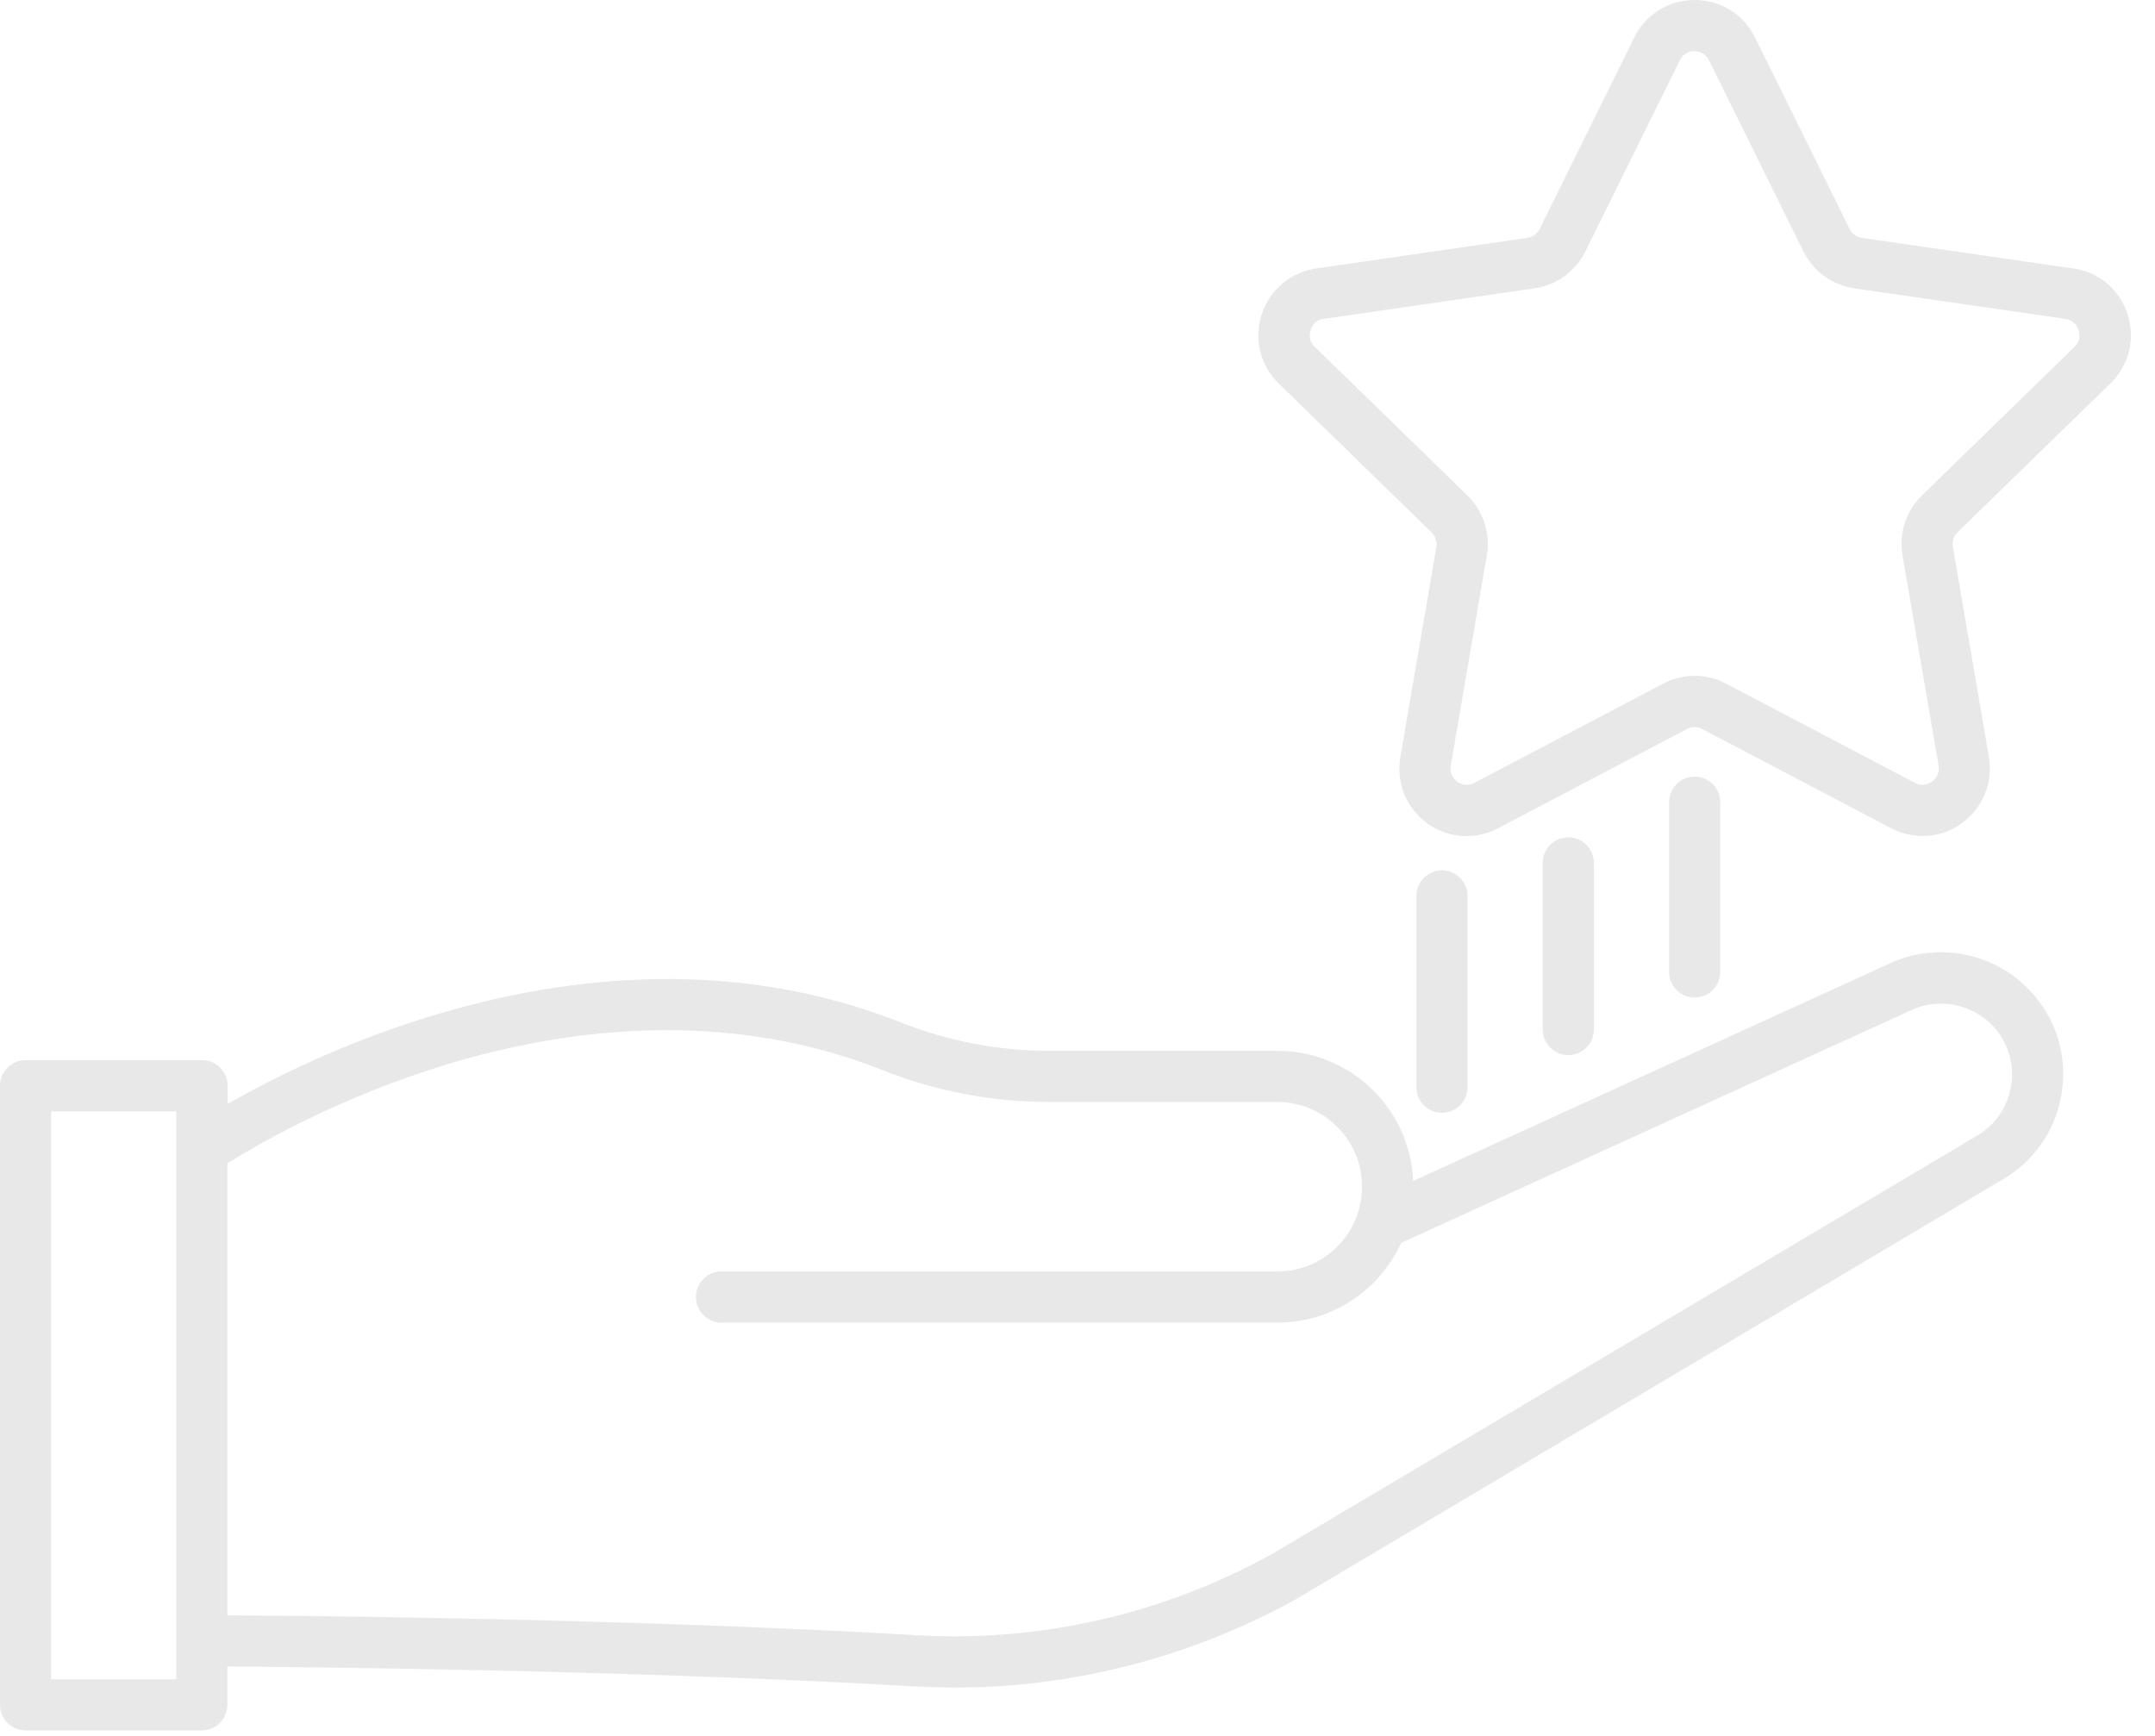 <svg width="72" height="58" viewBox="0 0 72 58" fill="none" xmlns="http://www.w3.org/2000/svg">
<path d="M69.267 8.97L62.206 7.948C62.03 7.924 61.88 7.814 61.796 7.647L58.638 1.257C58.446 0.871 58.161 0.553 57.809 0.335C57.458 0.117 57.047 0 56.62 0C55.757 0 54.978 0.477 54.601 1.257L51.443 7.647C51.368 7.806 51.209 7.915 51.032 7.948L43.972 8.97C43.117 9.096 42.422 9.683 42.154 10.503C41.886 11.324 42.104 12.212 42.724 12.815L47.833 17.79C47.958 17.916 48.017 18.091 47.991 18.276L46.785 25.303C46.643 26.157 46.986 26.995 47.681 27.506C48.376 28.017 49.29 28.075 50.051 27.673L56.367 24.356C56.526 24.273 56.718 24.273 56.869 24.356L63.184 27.673C63.519 27.849 63.879 27.933 64.231 27.933C64.7 27.933 65.161 27.791 65.555 27.498C66.25 26.987 66.593 26.149 66.451 25.295L65.246 18.267C65.213 18.091 65.271 17.907 65.405 17.782L70.514 12.807C71.134 12.203 71.352 11.316 71.084 10.495C70.816 9.674 70.121 9.088 69.267 8.97L69.267 8.97ZM69.317 11.584L64.208 16.559C63.68 17.078 63.438 17.824 63.563 18.552L64.769 25.579C64.819 25.881 64.635 26.048 64.551 26.115C64.468 26.174 64.25 26.3 63.982 26.157L57.667 22.841C57.34 22.665 56.98 22.581 56.62 22.581C56.436 22.581 56.26 22.606 56.084 22.648C55.908 22.69 55.732 22.757 55.573 22.841L49.258 26.157C48.989 26.3 48.764 26.174 48.688 26.115C48.605 26.057 48.42 25.881 48.471 25.579L49.677 18.552C49.803 17.823 49.559 17.078 49.032 16.559L43.923 11.584C43.705 11.374 43.755 11.123 43.789 11.023C43.822 10.922 43.923 10.696 44.224 10.655L51.276 9.633C52.013 9.524 52.641 9.063 52.968 8.402L56.126 2.011C56.26 1.735 56.511 1.71 56.612 1.71C56.712 1.71 56.963 1.743 57.097 2.011L60.255 8.402C60.582 9.063 61.218 9.524 61.947 9.633L69.008 10.655C69.309 10.697 69.418 10.931 69.443 11.023C69.484 11.123 69.534 11.374 69.317 11.584L69.317 11.584Z" fill="#E8E8E8"/>
<path d="M0.853 57.818H6.742C7.211 57.818 7.596 57.432 7.596 56.963V55.681C9.849 55.698 20.931 55.791 30.521 56.343C30.974 56.368 31.434 56.386 31.886 56.386C35.865 56.386 39.793 55.372 43.311 53.428C43.319 53.42 43.328 53.42 43.336 53.412L66.839 39.45C67.962 38.822 68.716 37.733 68.891 36.46C69.076 35.178 68.648 33.922 67.735 33.009C66.537 31.811 64.703 31.476 63.162 32.18L47.215 39.458C47.115 37.045 45.121 35.111 42.684 35.111H35.079C33.37 35.111 31.695 34.792 30.104 34.164C27.374 33.084 24.417 32.598 21.309 32.732C18.847 32.832 16.284 33.319 13.696 34.173C11.015 35.06 8.888 36.149 7.606 36.886L7.606 36.275C7.606 35.806 7.22 35.42 6.751 35.42L0.855 35.421C0.386 35.421 0 35.807 0 36.276V56.963C0.001 57.432 0.386 57.817 0.855 57.817L0.853 57.818ZM7.596 38.872C8.484 38.311 10.93 36.879 14.222 35.789C18.033 34.525 23.77 33.494 29.466 35.747C31.258 36.46 33.142 36.82 35.069 36.82H42.674C44.232 36.82 45.506 38.084 45.506 39.651C45.506 41.217 44.241 42.482 42.674 42.482H24.106C23.637 42.482 23.251 42.867 23.251 43.337C23.251 43.806 23.637 44.191 24.106 44.191H42.683C44.517 44.191 46.1 43.094 46.813 41.528L63.866 33.747C64.762 33.336 65.826 33.529 66.529 34.224C67.057 34.752 67.309 35.489 67.2 36.234C67.09 36.98 66.655 37.616 66.001 37.977C65.993 37.985 65.985 37.985 65.977 37.993L42.474 51.938C38.838 53.94 34.734 54.877 30.622 54.635C20.99 54.074 9.849 53.981 7.596 53.973L7.596 38.872ZM1.708 37.13H5.888V56.109H1.708V37.13Z" fill="#E8E8E8"/>
<path d="M49.031 36.325V29.935C49.031 29.466 48.645 29.08 48.176 29.08C47.707 29.08 47.322 29.466 47.322 29.935V36.325C47.322 36.795 47.707 37.18 48.176 37.18C48.654 37.18 49.031 36.795 49.031 36.325Z" fill="#E8E8E8"/>
<path d="M53.252 34.399V28.83C53.252 28.361 52.867 27.975 52.398 27.975C51.929 27.975 51.543 28.361 51.543 28.83V34.399C51.543 34.868 51.929 35.254 52.398 35.254C52.875 35.254 53.252 34.868 53.252 34.399Z" fill="#E8E8E8"/>
<path d="M57.474 32.473V26.803C57.474 26.334 57.089 25.948 56.62 25.948C56.15 25.948 55.765 26.334 55.765 26.803V32.473C55.765 32.943 56.15 33.328 56.62 33.328C57.098 33.328 57.474 32.943 57.474 32.473Z" fill="#E8E8E8"/>
</svg>
